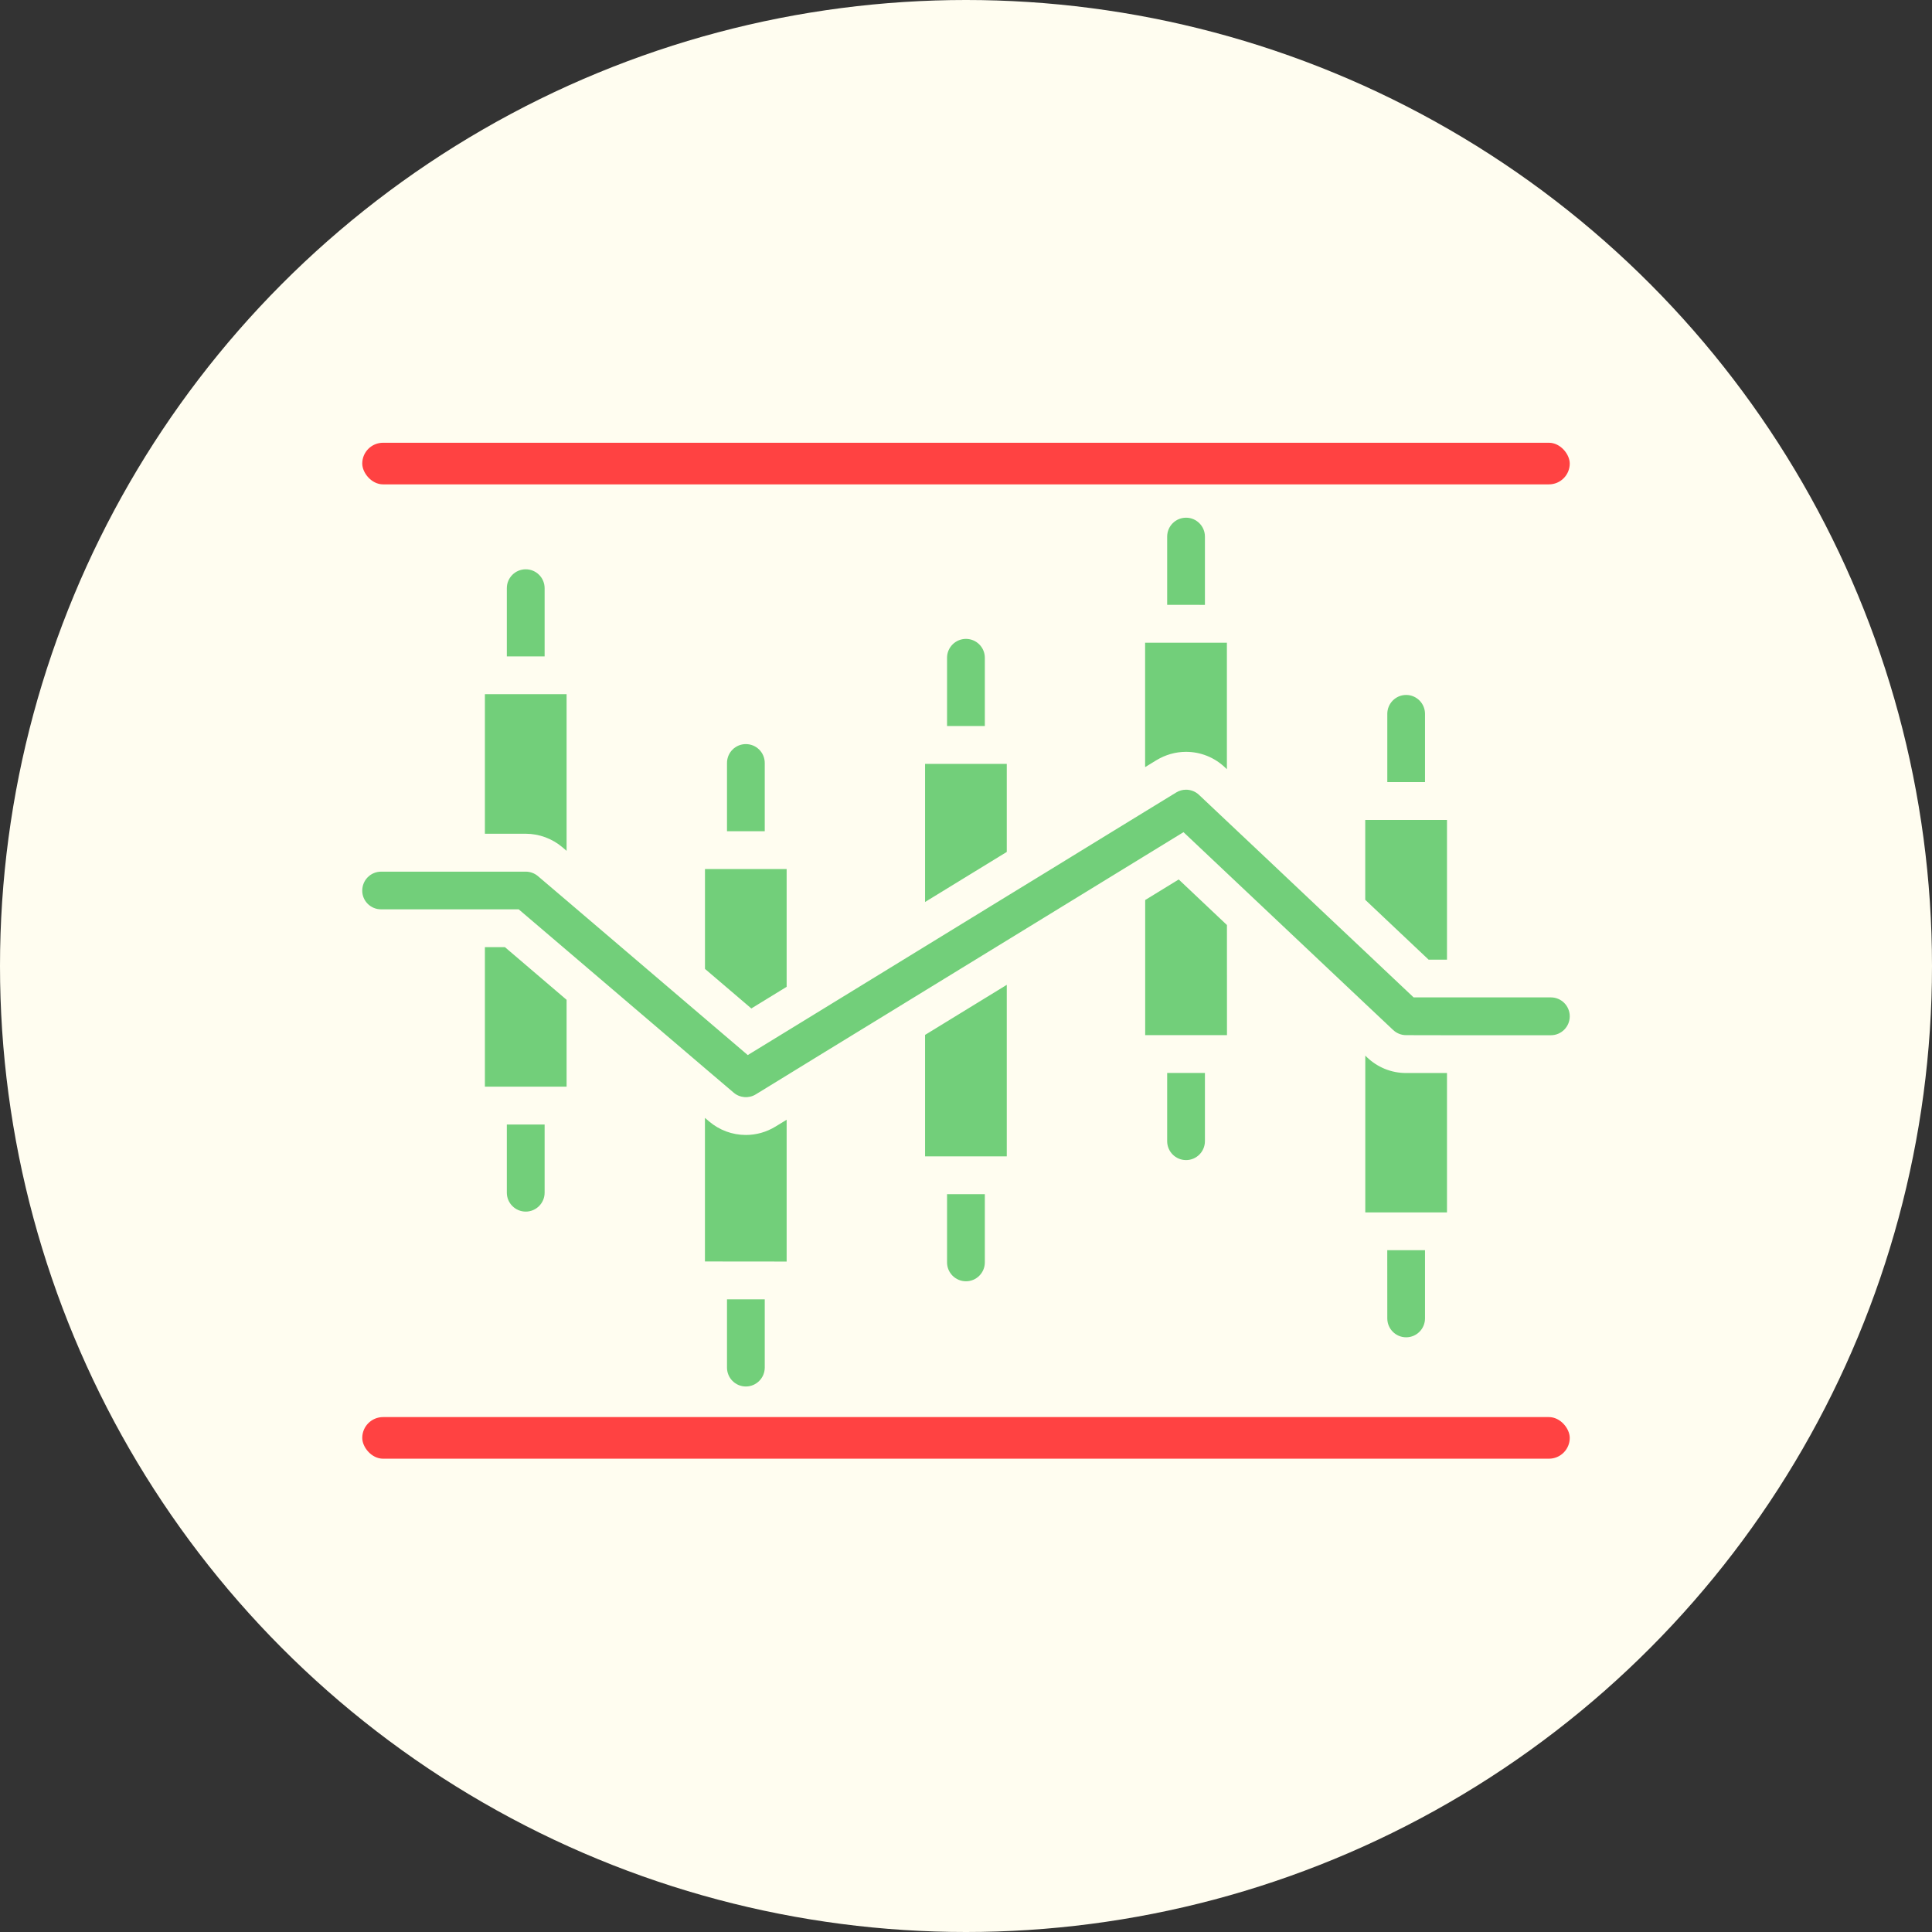 <svg width="48" height="48" viewBox="0 0 48 48" fill="none" xmlns="http://www.w3.org/2000/svg">
<rect x="0" y="0" width="48" height="48" fill="#333333" stroke="none"/>
<g clip-path="url(#clip0_79_85)">
<circle cx="24" cy="24" r="24" fill="#FFFDF0"/>
<path d="M34.466 31.061H35.404V32.755C35.404 33.014 35.195 33.225 34.935 33.225C34.676 33.225 34.467 33.014 34.467 32.755L34.466 31.061ZM35.404 17.736C35.404 17.477 35.195 17.266 34.935 17.266C34.676 17.266 34.467 17.477 34.467 17.736V19.431H35.404V17.736ZM29.468 28.822C29.726 28.822 29.936 28.611 29.936 28.352V26.657H28.998V28.352C28.998 28.611 29.207 28.822 29.468 28.822ZM29.936 13.332C29.936 13.073 29.726 12.862 29.468 12.862C29.207 12.862 28.998 13.073 28.998 13.332V15.027L29.936 15.028V13.332ZM23.529 31.363C23.529 31.623 23.74 31.833 23.999 31.833C24.258 31.833 24.468 31.623 24.468 31.363V29.669H23.529V31.363ZM24.468 16.343C24.468 16.083 24.258 15.873 23.999 15.873C23.74 15.873 23.529 16.083 23.529 16.343V18.038H24.468V16.343ZM18.53 34.447C18.79 34.447 19 34.236 19 33.977V32.282H18.062V33.977C18.062 34.236 18.271 34.447 18.53 34.447ZM19 18.957C19 18.696 18.79 18.487 18.53 18.487C18.271 18.487 18.062 18.696 18.062 18.957V20.651H19V18.957ZM12.592 29.632C12.592 29.891 12.803 30.102 13.062 30.102C13.32 30.102 13.531 29.891 13.531 29.632V27.938H12.592V29.632ZM13.531 14.614C13.531 14.353 13.32 14.144 13.062 14.144C12.803 14.144 12.592 14.353 12.592 14.614V16.308H13.531V14.614ZM33.965 26.27L33.92 26.227V30.122H35.95V26.659H34.934C34.572 26.659 34.228 26.521 33.965 26.27ZM35.493 23.842H35.95V20.371H33.919V22.355L34.562 22.963L35.493 23.842ZM30.483 22.982L29.285 21.85L28.452 22.361V25.718H30.484L30.483 22.982ZM29.466 18.679C29.826 18.679 30.169 18.816 30.431 19.063L30.482 19.111V15.968H28.45V19.059L28.731 18.887C28.956 18.751 29.209 18.679 29.466 18.679ZM25.013 18.978H22.983V22.41L25.013 21.166V18.978ZM22.983 28.729H25.013V24.468L22.983 25.712V28.729ZM19.544 24.517V21.591H17.515V24.072L18.667 25.055L19.544 24.517ZM19.544 27.82L19.264 27.991C19.043 28.126 18.789 28.198 18.53 28.198C18.196 28.198 17.871 28.078 17.617 27.861L17.514 27.773V31.341L19.544 31.343L19.544 27.82ZM12.544 23.531H12.047V26.998H14.077V24.84L13.469 24.321L12.544 23.531ZM13.972 21.049L14.077 21.139V17.247H12.047V20.714H13.062C13.395 20.715 13.718 20.834 13.972 21.049ZM9.467 22.592H12.887L14.076 23.606L15.015 24.407L16.576 25.739L17.515 26.54L18.227 27.146C18.381 27.278 18.603 27.296 18.776 27.19L19.544 26.719L20.482 26.143L22.043 25.187L22.982 24.611L25.012 23.367L25.95 22.792L27.511 21.835L28.449 21.26L29.404 20.675L30.48 21.691L31.419 22.577L32.978 24.049L33.917 24.935L34.611 25.589C34.699 25.672 34.814 25.718 34.933 25.718L35.95 25.72H38.531C38.791 25.72 39 25.509 39 25.25C39 24.991 38.791 24.78 38.531 24.78H35.121L33.92 23.646L32.981 22.761L31.422 21.288L30.483 20.403L29.789 19.748C29.699 19.663 29.584 19.62 29.466 19.62C29.383 19.62 29.298 19.642 29.222 19.689L28.451 20.161L27.513 20.736L25.952 21.694L25.014 22.268L22.985 23.512L22.046 24.088L20.485 25.045L19.547 25.62L18.578 26.213L17.517 25.308L16.578 24.507L15.017 23.175L14.078 22.374L13.366 21.768C13.282 21.696 13.173 21.656 13.063 21.656H9.469C9.209 21.656 9 21.867 9 22.126C8.998 22.381 9.207 22.592 9.467 22.592Z" fill="#72CF7A"/>
<rect x="9" y="35.207" width="30" height="1.034" rx="0.517" fill="#FF4242"/>
<rect x="9" y="11" width="30" height="1.034" rx="0.517" fill="#FF4242"/>
</g>
<defs>
<clipPath id="clip0_79_85">
<rect width="48" height="48" fill="white"/>
</clipPath>
</defs>
</svg>
